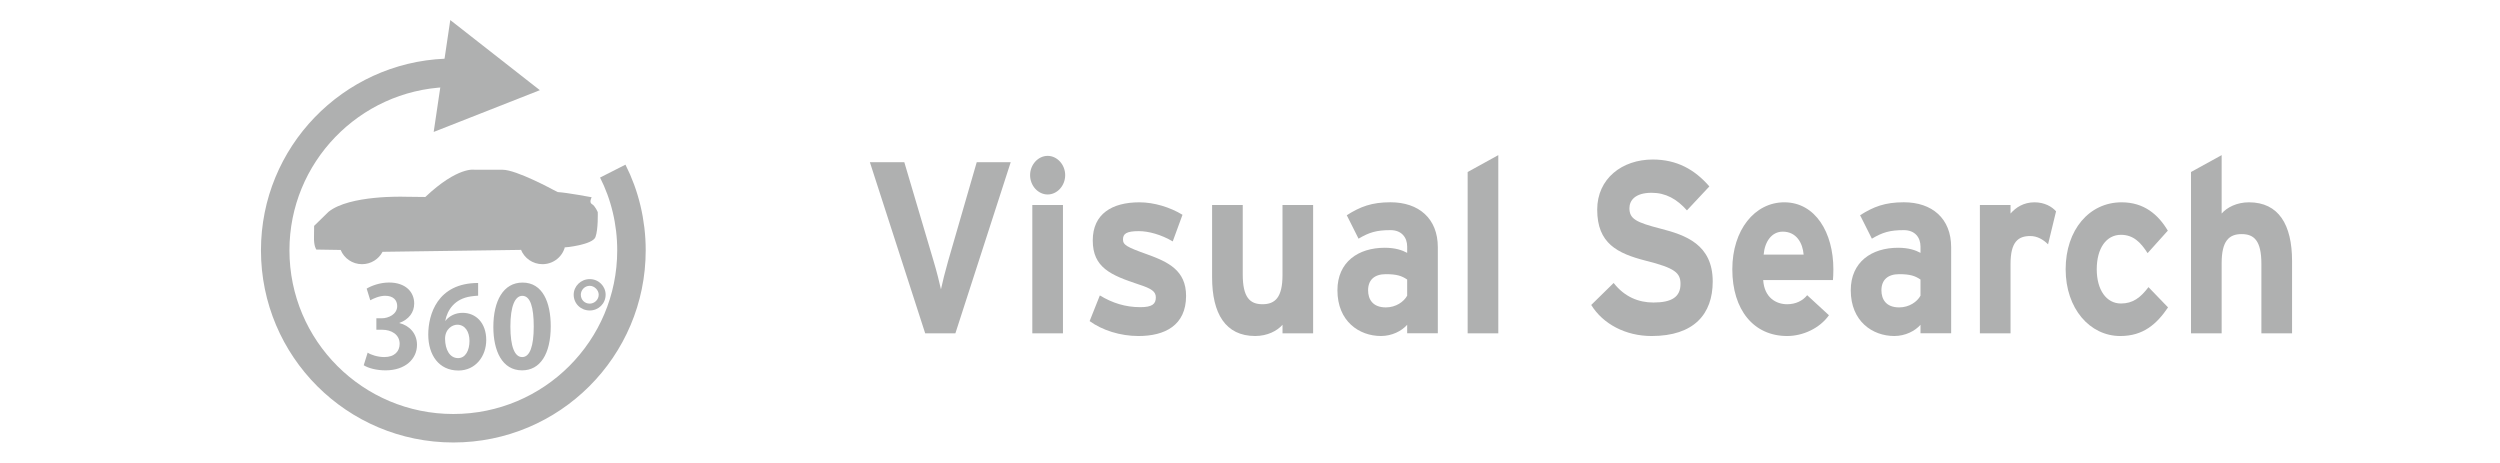 <?xml version="1.0" encoding="utf-8"?>
<!-- Generator: Adobe Illustrator 16.0.3, SVG Export Plug-In . SVG Version: 6.00 Build 0)  -->
<!DOCTYPE svg PUBLIC "-//W3C//DTD SVG 1.1//EN" "http://www.w3.org/Graphics/SVG/1.1/DTD/svg11.dtd">
<svg version="1.1" id="レイヤー_1" xmlns="http://www.w3.org/2000/svg" xmlns:xlink="http://www.w3.org/1999/xlink" x="0px"
	 y="0px" width="135px" height="25px" viewBox="0 0 135 25" enable-background="new 0 0 135 25" xml:space="preserve">
<polygon fill="#AFB0B0" points="23.419,7.125 29.152,4.87 24.315,1.083 "/>
<path fill="#AFB0B0" d="M32.704,15.913c0,0.483-0.386,0.853-0.858,0.853c-0.481,0-0.867-0.369-0.867-0.853
	c0-0.455,0.385-0.841,0.867-0.841C32.331,15.072,32.704,15.458,32.704,15.913 M31.364,15.913c0,0.276,0.206,0.483,0.481,0.483
	c0.251,0,0.485-0.207,0.485-0.483c0-0.249-0.234-0.479-0.485-0.479C31.563,15.434,31.364,15.674,31.364,15.913"/>
<path fill="none" stroke="#AFB0B0" stroke-width="1.538" stroke-miterlimit="10" d="M33.089,9.24
	c0.649,1.279,1.01,2.748,1.01,4.277c0,5.313-4.307,9.608-9.619,9.608c-5.314,0-9.619-4.298-9.619-9.608
	c0-5.159,4.093-9.367,9.201-9.579"/>
<path fill="#AFB0B0" d="M21.564,17.445c0.526,0.127,0.954,0.546,0.954,1.178c0,0.753-0.624,1.376-1.699,1.376
	c-0.497,0-0.938-0.122-1.178-0.276l0.213-0.682c0.164,0.117,0.54,0.24,0.897,0.24c0.563,0,0.83-0.317,0.83-0.713
	c0-0.51-0.451-0.762-0.941-0.762h-0.316v-0.619h0.292c0.357,0,0.833-0.213,0.833-0.658c0-0.325-0.215-0.557-0.65-0.557
	c-0.311,0-0.631,0.146-0.804,0.243l-0.195-0.63c0.237-0.146,0.706-0.329,1.208-0.329c0.893,0,1.359,0.509,1.359,1.134
	c0,0.479-0.29,0.862-0.803,1.049V17.445z"/>
<path fill="#AFB0B0" d="M24.06,17.313c0.206-0.248,0.522-0.42,0.923-0.42c0.718,0,1.274,0.547,1.274,1.469
	c0,0.869-0.572,1.646-1.502,1.646c-1.056,0-1.629-0.836-1.629-1.942c0-1.063,0.481-2.785,2.693-2.785v0.686
	c-0.118,0-0.246,0.023-0.397,0.04c-0.868,0.127-1.265,0.726-1.379,1.321h0.017V17.313z M25.352,18.411
	c0-0.496-0.236-0.877-0.661-0.877c-0.264,0-0.658,0.233-0.658,0.764c0.009,0.589,0.254,1.04,0.705,1.04
	C25.137,19.338,25.352,18.924,25.352,18.411"/>
<path fill="#AFB0B0" d="M26.641,17.658c0-1.412,0.539-2.399,1.577-2.399c1.09,0,1.522,1.076,1.522,2.359
	c0,1.511-0.579,2.381-1.547,2.381C27.111,19.999,26.641,18.939,26.641,17.658 M28.205,19.281c0.406,0,0.617-0.588,0.617-1.647
	c0-1.047-0.183-1.659-0.617-1.659c-0.396,0-0.644,0.56-0.644,1.659c0,1.074,0.229,1.647,0.631,1.647H28.205z"/>
<path fill="#AFB0B0" d="M16.956,12.771l0.007-0.574l0.78-0.761c1.136-0.914,4.083-0.812,4.083-0.812l1.141,0.013
	c1.768-1.669,2.663-1.47,2.663-1.47s0.781,0,1.516,0c0.734,0,2.722,1.078,2.722,1.078l0.253,0.127
	c0.517,0.031,1.829,0.279,1.829,0.279s-0.156,0.278,0.016,0.372c0.172,0.093,0.313,0.433,0.313,0.433s0.031,0.93-0.125,1.347
	c-0.155,0.417-1.665,0.569-1.65,0.554c0.007-0.006,0.041-0.418,0.041-0.33c0,0.685-0.56,1.238-1.25,1.238
	c-0.532,0-0.986-0.328-1.167-0.793c0.004,0.014,0.006,0.021,0.006,0.021l-7.475,0.104c-0.209,0.396-0.627,0.668-1.11,0.668
	c-0.519,0-0.964-0.313-1.153-0.768l-1.312-0.021C17.084,13.479,16.938,13.305,16.956,12.771z"/>
<g display="none">
	<path display="inline" fill="#AFB0B0" d="M49.564,17.999l-3.07-9.449h1.881l2.174,6.993l2.104-6.993h1.84l-3.076,9.449H49.564z"/>
	<path display="inline" fill="#AFB0B0" d="M55.148,10.226V8.55h1.646v1.676H55.148z M55.148,17.999v-6.844h1.646v6.844H55.148z"/>
	<path display="inline" fill="#AFB0B0" d="M57.902,16.046l1.652-0.276c0.07,0.353,0.213,0.619,0.428,0.803
		c0.215,0.183,0.516,0.273,0.902,0.273c0.426,0,0.746-0.086,0.961-0.258c0.145-0.121,0.217-0.281,0.217-0.482
		c0-0.139-0.039-0.252-0.117-0.342c-0.082-0.087-0.266-0.166-0.551-0.238c-1.328-0.322-2.17-0.617-2.525-0.885
		c-0.492-0.369-0.738-0.883-0.738-1.539c0-0.593,0.213-1.092,0.639-1.496C59.195,11.202,59.855,11,60.75,11
		c0.852,0,1.484,0.153,1.898,0.458s0.699,0.756,0.855,1.354l-1.553,0.315c-0.066-0.265-0.192-0.469-0.378-0.612
		c-0.186-0.142-0.45-0.212-0.794-0.212c-0.434,0-0.744,0.066-0.932,0.199c-0.125,0.095-0.188,0.217-0.188,0.367
		c0,0.129,0.055,0.238,0.164,0.329c0.148,0.12,0.661,0.29,1.538,0.509c0.877,0.22,1.489,0.488,1.837,0.807
		c0.344,0.321,0.516,0.771,0.516,1.348c0,0.627-0.238,1.166-0.715,1.617s-1.182,0.676-2.115,0.676c-0.848,0-1.519-0.188-2.013-0.565
		C58.378,17.208,58.055,16.695,57.902,16.046z"/>
	<path display="inline" fill="#AFB0B0" d="M69.252,17.999v-1.024c-0.227,0.365-0.523,0.652-0.895,0.863
		c-0.37,0.211-0.758,0.314-1.168,0.314c-0.418,0-0.793-0.101-1.125-0.303c-0.332-0.201-0.572-0.484-0.72-0.85
		c-0.148-0.365-0.223-0.87-0.223-1.516v-4.331h1.646V14.3c0,0.962,0.03,1.552,0.091,1.769c0.061,0.219,0.171,0.391,0.331,0.517
		c0.16,0.127,0.363,0.19,0.609,0.19c0.281,0,0.533-0.086,0.757-0.256c0.223-0.168,0.375-0.379,0.457-0.631s0.122-0.867,0.122-1.847
		v-2.887h1.646v6.844H69.252z"/>
	<path display="inline" fill="#AFB0B0" d="M73.717,13.242l-1.494-0.295c0.168-0.662,0.457-1.152,0.867-1.47S74.109,11,74.918,11
		c0.734,0,1.281,0.096,1.641,0.287c0.36,0.191,0.612,0.435,0.76,0.729c0.146,0.294,0.22,0.835,0.22,1.621L77.52,15.75
		c0,0.602,0.026,1.045,0.08,1.33c0.053,0.286,0.15,0.593,0.295,0.919h-1.629c-0.043-0.12-0.096-0.299-0.158-0.535
		c-0.026-0.106-0.047-0.178-0.059-0.213c-0.281,0.301-0.582,0.526-0.902,0.677c-0.319,0.151-0.662,0.227-1.024,0.227
		c-0.642,0-1.146-0.19-1.515-0.573s-0.555-0.866-0.555-1.45c0-0.387,0.084-0.73,0.252-1.033c0.168-0.305,0.403-0.535,0.707-0.697
		c0.303-0.16,0.738-0.301,1.309-0.422c0.771-0.158,1.304-0.308,1.601-0.444v-0.181c0-0.349-0.078-0.596-0.233-0.745
		c-0.156-0.149-0.451-0.223-0.885-0.223c-0.294,0-0.521,0.063-0.687,0.19S73.818,12.925,73.717,13.242z M75.92,14.712
		c-0.211,0.077-0.545,0.17-1.002,0.277c-0.457,0.106-0.756,0.213-0.896,0.315c-0.215,0.168-0.321,0.381-0.321,0.639
		c0,0.252,0.086,0.473,0.258,0.656c0.172,0.185,0.392,0.277,0.655,0.277c0.298,0,0.58-0.107,0.851-0.322
		c0.199-0.164,0.33-0.363,0.394-0.6c0.043-0.155,0.063-0.449,0.063-0.883L75.92,14.712L75.92,14.712z"/>
	<path display="inline" fill="#AFB0B0" d="M79.16,17.999V8.55h1.646v9.449H79.16z"/>
	<path display="inline" fill="#AFB0B0" d="M85.4,14.925l1.688-0.181c0.102,0.623,0.309,1.081,0.618,1.373s0.729,0.438,1.257,0.438
		c0.559,0,0.979-0.13,1.264-0.391c0.282-0.26,0.424-0.563,0.424-0.912c0-0.223-0.06-0.413-0.178-0.57
		c-0.119-0.156-0.328-0.293-0.625-0.408c-0.203-0.078-0.666-0.215-1.389-0.412c-0.93-0.254-1.582-0.565-1.957-0.935
		c-0.527-0.521-0.791-1.154-0.791-1.901c0-0.481,0.124-0.932,0.372-1.351s0.604-0.738,1.071-0.957
		c0.468-0.219,1.031-0.329,1.691-0.329c1.077,0,1.889,0.261,2.434,0.78c0.546,0.519,0.832,1.214,0.859,2.082l-1.734,0.084
		c-0.074-0.486-0.233-0.835-0.479-1.048c-0.244-0.213-0.609-0.319-1.099-0.319c-0.505,0-0.897,0.114-1.185,0.342
		c-0.184,0.146-0.274,0.342-0.274,0.587c0,0.224,0.086,0.414,0.258,0.573c0.22,0.202,0.75,0.413,1.595,0.632
		c0.844,0.219,1.467,0.446,1.871,0.68c0.404,0.233,0.721,0.554,0.949,0.96c0.229,0.404,0.343,0.906,0.343,1.505
		c0,0.541-0.137,1.048-0.409,1.521c-0.273,0.474-0.66,0.824-1.16,1.055c-0.5,0.229-1.123,0.346-1.869,0.346
		c-1.086,0-1.92-0.275-2.502-0.829C85.861,16.786,85.514,15.98,85.4,14.925z"/>
	<path display="inline" fill="#AFB0B0" d="M97.436,15.82l1.642,0.303c-0.211,0.662-0.544,1.166-0.999,1.512s-1.023,0.52-1.708,0.52
		c-1.082,0-1.884-0.389-2.402-1.166c-0.409-0.623-0.614-1.409-0.614-2.359c0-1.134,0.27-2.022,0.809-2.665S95.381,11,96.205,11
		c0.926,0,1.656,0.337,2.191,1.009c0.535,0.673,0.791,1.703,0.768,3.091h-4.125c0.012,0.536,0.145,0.955,0.398,1.254
		c0.252,0.299,0.569,0.446,0.949,0.446c0.258,0,0.475-0.077,0.649-0.231C97.213,16.413,97.346,16.164,97.436,15.82z M97.529,13.99
		c-0.012-0.524-0.135-0.924-0.369-1.196c-0.234-0.272-0.52-0.409-0.855-0.409c-0.359,0-0.656,0.145-0.891,0.433
		c-0.234,0.288-0.35,0.678-0.346,1.172H97.529z"/>
	<path display="inline" fill="#AFB0B0" d="M101.736,13.242l-1.494-0.295c0.168-0.662,0.457-1.152,0.867-1.47s1.02-0.478,1.828-0.478
		c0.733,0,1.28,0.096,1.641,0.287c0.359,0.191,0.611,0.435,0.759,0.729s0.22,0.835,0.22,1.621l-0.018,2.114
		c0,0.602,0.025,1.045,0.079,1.33c0.053,0.286,0.151,0.593,0.296,0.919h-1.629c-0.043-0.12-0.096-0.299-0.158-0.535
		c-0.027-0.106-0.047-0.178-0.059-0.213c-0.281,0.301-0.582,0.526-0.902,0.677c-0.32,0.151-0.662,0.227-1.025,0.227
		c-0.641,0-1.146-0.19-1.515-0.573s-0.554-0.866-0.554-1.45c0-0.387,0.084-0.73,0.252-1.033c0.168-0.305,0.402-0.535,0.705-0.697
		c0.304-0.16,0.74-0.301,1.311-0.422c0.77-0.158,1.303-0.308,1.6-0.444v-0.181c0-0.349-0.078-0.596-0.233-0.745
		c-0.156-0.149-0.451-0.223-0.886-0.223c-0.293,0-0.521,0.063-0.686,0.19C101.971,12.703,101.838,12.925,101.736,13.242z
		 M103.939,14.712c-0.211,0.077-0.545,0.17-1.002,0.277c-0.457,0.106-0.756,0.213-0.896,0.315c-0.215,0.168-0.322,0.381-0.322,0.639
		c0,0.252,0.086,0.473,0.258,0.656c0.172,0.185,0.392,0.277,0.656,0.277c0.297,0,0.58-0.107,0.85-0.322
		c0.199-0.164,0.33-0.363,0.394-0.6c0.043-0.155,0.063-0.449,0.063-0.883V14.712L103.939,14.712z"/>
	<path display="inline" fill="#AFB0B0" d="M108.756,17.999h-1.646v-6.844h1.529v0.973c0.262-0.459,0.498-0.763,0.707-0.908
		c0.209-0.146,0.445-0.22,0.711-0.22c0.375,0,0.736,0.114,1.084,0.342l-0.51,1.579c-0.277-0.197-0.535-0.296-0.773-0.296
		c-0.229,0-0.426,0.069-0.586,0.209s-0.285,0.393-0.377,0.757c-0.092,0.365-0.139,1.13-0.139,2.294V17.999L108.756,17.999z"/>
	<path display="inline" fill="#AFB0B0" d="M117.275,13.178l-1.623,0.322c-0.055-0.355-0.18-0.625-0.373-0.805
		c-0.192-0.18-0.443-0.271-0.752-0.271c-0.41,0-0.737,0.156-0.981,0.467c-0.243,0.312-0.366,0.833-0.366,1.563
		c0,0.813,0.125,1.386,0.373,1.721c0.247,0.335,0.58,0.503,0.998,0.503c0.313,0,0.568-0.098,0.768-0.293
		c0.201-0.195,0.341-0.531,0.423-1.009l1.616,0.304c-0.168,0.815-0.489,1.432-0.967,1.85c-0.477,0.416-1.115,0.625-1.916,0.625
		c-0.91,0-1.636-0.315-2.177-0.947s-0.812-1.506-0.812-2.623c0-1.13,0.271-2.009,0.813-2.639c0.543-0.629,1.277-0.944,2.203-0.944
		c0.759,0,1.36,0.18,1.808,0.538C116.759,11.897,117.08,12.444,117.275,13.178z"/>
	<path display="inline" fill="#AFB0B0" d="M120.164,8.55v3.475c0.531-0.684,1.166-1.025,1.904-1.025
		c0.379,0,0.721,0.078,1.024,0.232s0.534,0.353,0.688,0.593c0.154,0.241,0.26,0.507,0.316,0.8c0.057,0.292,0.084,0.745,0.084,1.359
		V18h-1.646v-3.616c0-0.717-0.031-1.173-0.095-1.366c-0.063-0.192-0.172-0.346-0.33-0.459c-0.158-0.113-0.356-0.171-0.596-0.171
		c-0.272,0-0.518,0.073-0.731,0.22c-0.216,0.146-0.372,0.366-0.472,0.661c-0.101,0.295-0.149,0.729-0.149,1.306v3.429h-1.646V8.55
		H120.164z"/>
</g>
<g>
	<path fill="#AFB0B0" d="M51.591,17.999H49.96L46.974,8.76h1.859l1.583,5.346c0.156,0.515,0.324,1.188,0.396,1.518
		c0.072-0.343,0.228-0.977,0.384-1.518l1.547-5.346h1.835L51.591,17.999z"/>
	<path fill="#AFB0B0" d="M56.573,10.502c-0.516,0-0.948-0.475-0.948-1.043c0-0.567,0.433-1.042,0.948-1.042s0.947,0.475,0.947,1.042
		C57.521,10.027,57.089,10.502,56.573,10.502z M55.745,17.999v-6.93H57.4v6.93H55.745z"/>
	<path fill="#AFB0B0" d="M61.479,18.145c-0.995,0-1.967-0.317-2.639-0.806l0.552-1.386c0.672,0.409,1.38,0.634,2.184,0.634
		c0.647,0,0.839-0.172,0.839-0.528c0-0.316-0.228-0.475-0.923-0.699c-1.512-0.502-2.483-0.911-2.483-2.376
		c0-1.438,1.044-2.059,2.52-2.059c0.791,0,1.654,0.264,2.326,0.673l-0.527,1.438c-0.624-0.369-1.308-0.555-1.835-0.555
		c-0.672,0-0.852,0.146-0.852,0.449c0,0.29,0.191,0.409,1.307,0.805c1.128,0.409,2.1,0.858,2.1,2.244
		C64.047,17.577,62.896,18.145,61.479,18.145z"/>
	<path fill="#AFB0B0" d="M69.256,17.999v-0.462c-0.288,0.33-0.816,0.607-1.476,0.607c-1.607,0-2.327-1.215-2.327-3.168v-3.907h1.655
		v3.749c0,1.24,0.384,1.61,1.067,1.61s1.08-0.37,1.08-1.571v-3.788h1.654v6.93H69.256z"/>
	<path fill="#AFB0B0" d="M75.987,17.999v-0.462c-0.3,0.343-0.827,0.607-1.415,0.607c-1.176,0-2.351-0.792-2.351-2.469
		c0-1.531,1.127-2.296,2.555-2.296c0.575,0,0.947,0.132,1.211,0.276v-0.343c0-0.488-0.3-0.885-0.899-0.885
		c-0.756,0-1.151,0.119-1.727,0.462l-0.636-1.267c0.731-0.462,1.343-0.699,2.362-0.699c1.523,0,2.555,0.871,2.555,2.428v4.646
		H75.987z M75.987,15.096c-0.288-0.198-0.563-0.291-1.151-0.291c-0.624,0-0.959,0.317-0.959,0.871c0,0.488,0.252,0.924,0.959,0.924
		c0.54,0,0.972-0.304,1.151-0.633V15.096z"/>
	<path fill="#AFB0B0" d="M79.253,17.999V9.288l1.655-0.911v9.622H79.253z"/>
	<path fill="#AFB0B0" d="M89.188,18.145c-1.403,0-2.626-0.647-3.262-1.677l1.211-1.188c0.588,0.752,1.344,1.056,2.147,1.056
		c0.995,0,1.463-0.304,1.463-1.003c0-0.594-0.288-0.858-1.871-1.254c-1.547-0.396-2.627-0.938-2.627-2.759
		c0-1.676,1.344-2.706,2.999-2.706c1.307,0,2.267,0.542,3.058,1.452l-1.211,1.294c-0.54-0.607-1.14-0.95-1.907-0.95
		c-0.899,0-1.199,0.422-1.199,0.831c0,0.581,0.36,0.766,1.691,1.108c1.331,0.344,2.807,0.845,2.807,2.852
		C92.486,16.956,91.479,18.145,89.188,18.145z"/>
	<path fill="#AFB0B0" d="M98.979,15.122h-3.767c0.061,0.95,0.696,1.307,1.296,1.307c0.455,0,0.839-0.186,1.079-0.488l1.176,1.082
		c-0.504,0.713-1.416,1.122-2.255,1.122c-1.812,0-2.963-1.413-2.963-3.604c0-2.125,1.212-3.616,2.807-3.616
		c1.679,0,2.65,1.637,2.65,3.616C99.002,14.805,98.99,14.989,98.979,15.122z M96.268,12.509c-0.6,0-0.972,0.541-1.031,1.24h2.159
		C97.347,13.129,97.012,12.509,96.268,12.509z"/>
	<path fill="#AFB0B0" d="M103.707,17.999v-0.462c-0.3,0.343-0.827,0.607-1.415,0.607c-1.176,0-2.351-0.792-2.351-2.469
		c0-1.531,1.127-2.296,2.555-2.296c0.575,0,0.947,0.132,1.211,0.276v-0.343c0-0.488-0.3-0.885-0.899-0.885
		c-0.756,0-1.151,0.119-1.727,0.462l-0.636-1.267c0.731-0.462,1.343-0.699,2.362-0.699c1.523,0,2.555,0.871,2.555,2.428v4.646
		H103.707z M103.707,15.096c-0.288-0.198-0.563-0.291-1.151-0.291c-0.623,0-0.959,0.317-0.959,0.871
		c0,0.488,0.252,0.924,0.959,0.924c0.54,0,0.972-0.304,1.151-0.633V15.096z"/>
	<path fill="#AFB0B0" d="M110.595,13.194c-0.264-0.264-0.588-0.448-0.959-0.448c-0.648,0-1.067,0.304-1.067,1.505v3.748h-1.655
		v-6.93h1.655v0.462c0.287-0.33,0.707-0.606,1.295-0.606c0.54,0,0.947,0.237,1.163,0.488L110.595,13.194z"/>
	<path fill="#AFB0B0" d="M114.495,18.145c-1.643,0-2.95-1.479-2.95-3.604s1.271-3.616,3.022-3.616c1.199,0,1.967,0.646,2.495,1.53
		l-1.092,1.215c-0.372-0.581-0.768-0.99-1.439-0.99c-0.791,0-1.307,0.727-1.307,1.861c0,1.108,0.516,1.848,1.307,1.848
		c0.647,0,1.056-0.316,1.487-0.884l1.056,1.095C116.463,17.497,115.743,18.145,114.495,18.145z"/>
	<path fill="#AFB0B0" d="M122.115,17.999v-3.748c0-1.241-0.384-1.61-1.067-1.61s-1.079,0.369-1.079,1.57v3.788h-1.655V9.288
		l1.655-0.911v3.154c0.287-0.33,0.815-0.606,1.475-0.606c1.607,0,2.327,1.214,2.327,3.167v3.907H122.115z"/>
</g>
</svg>
